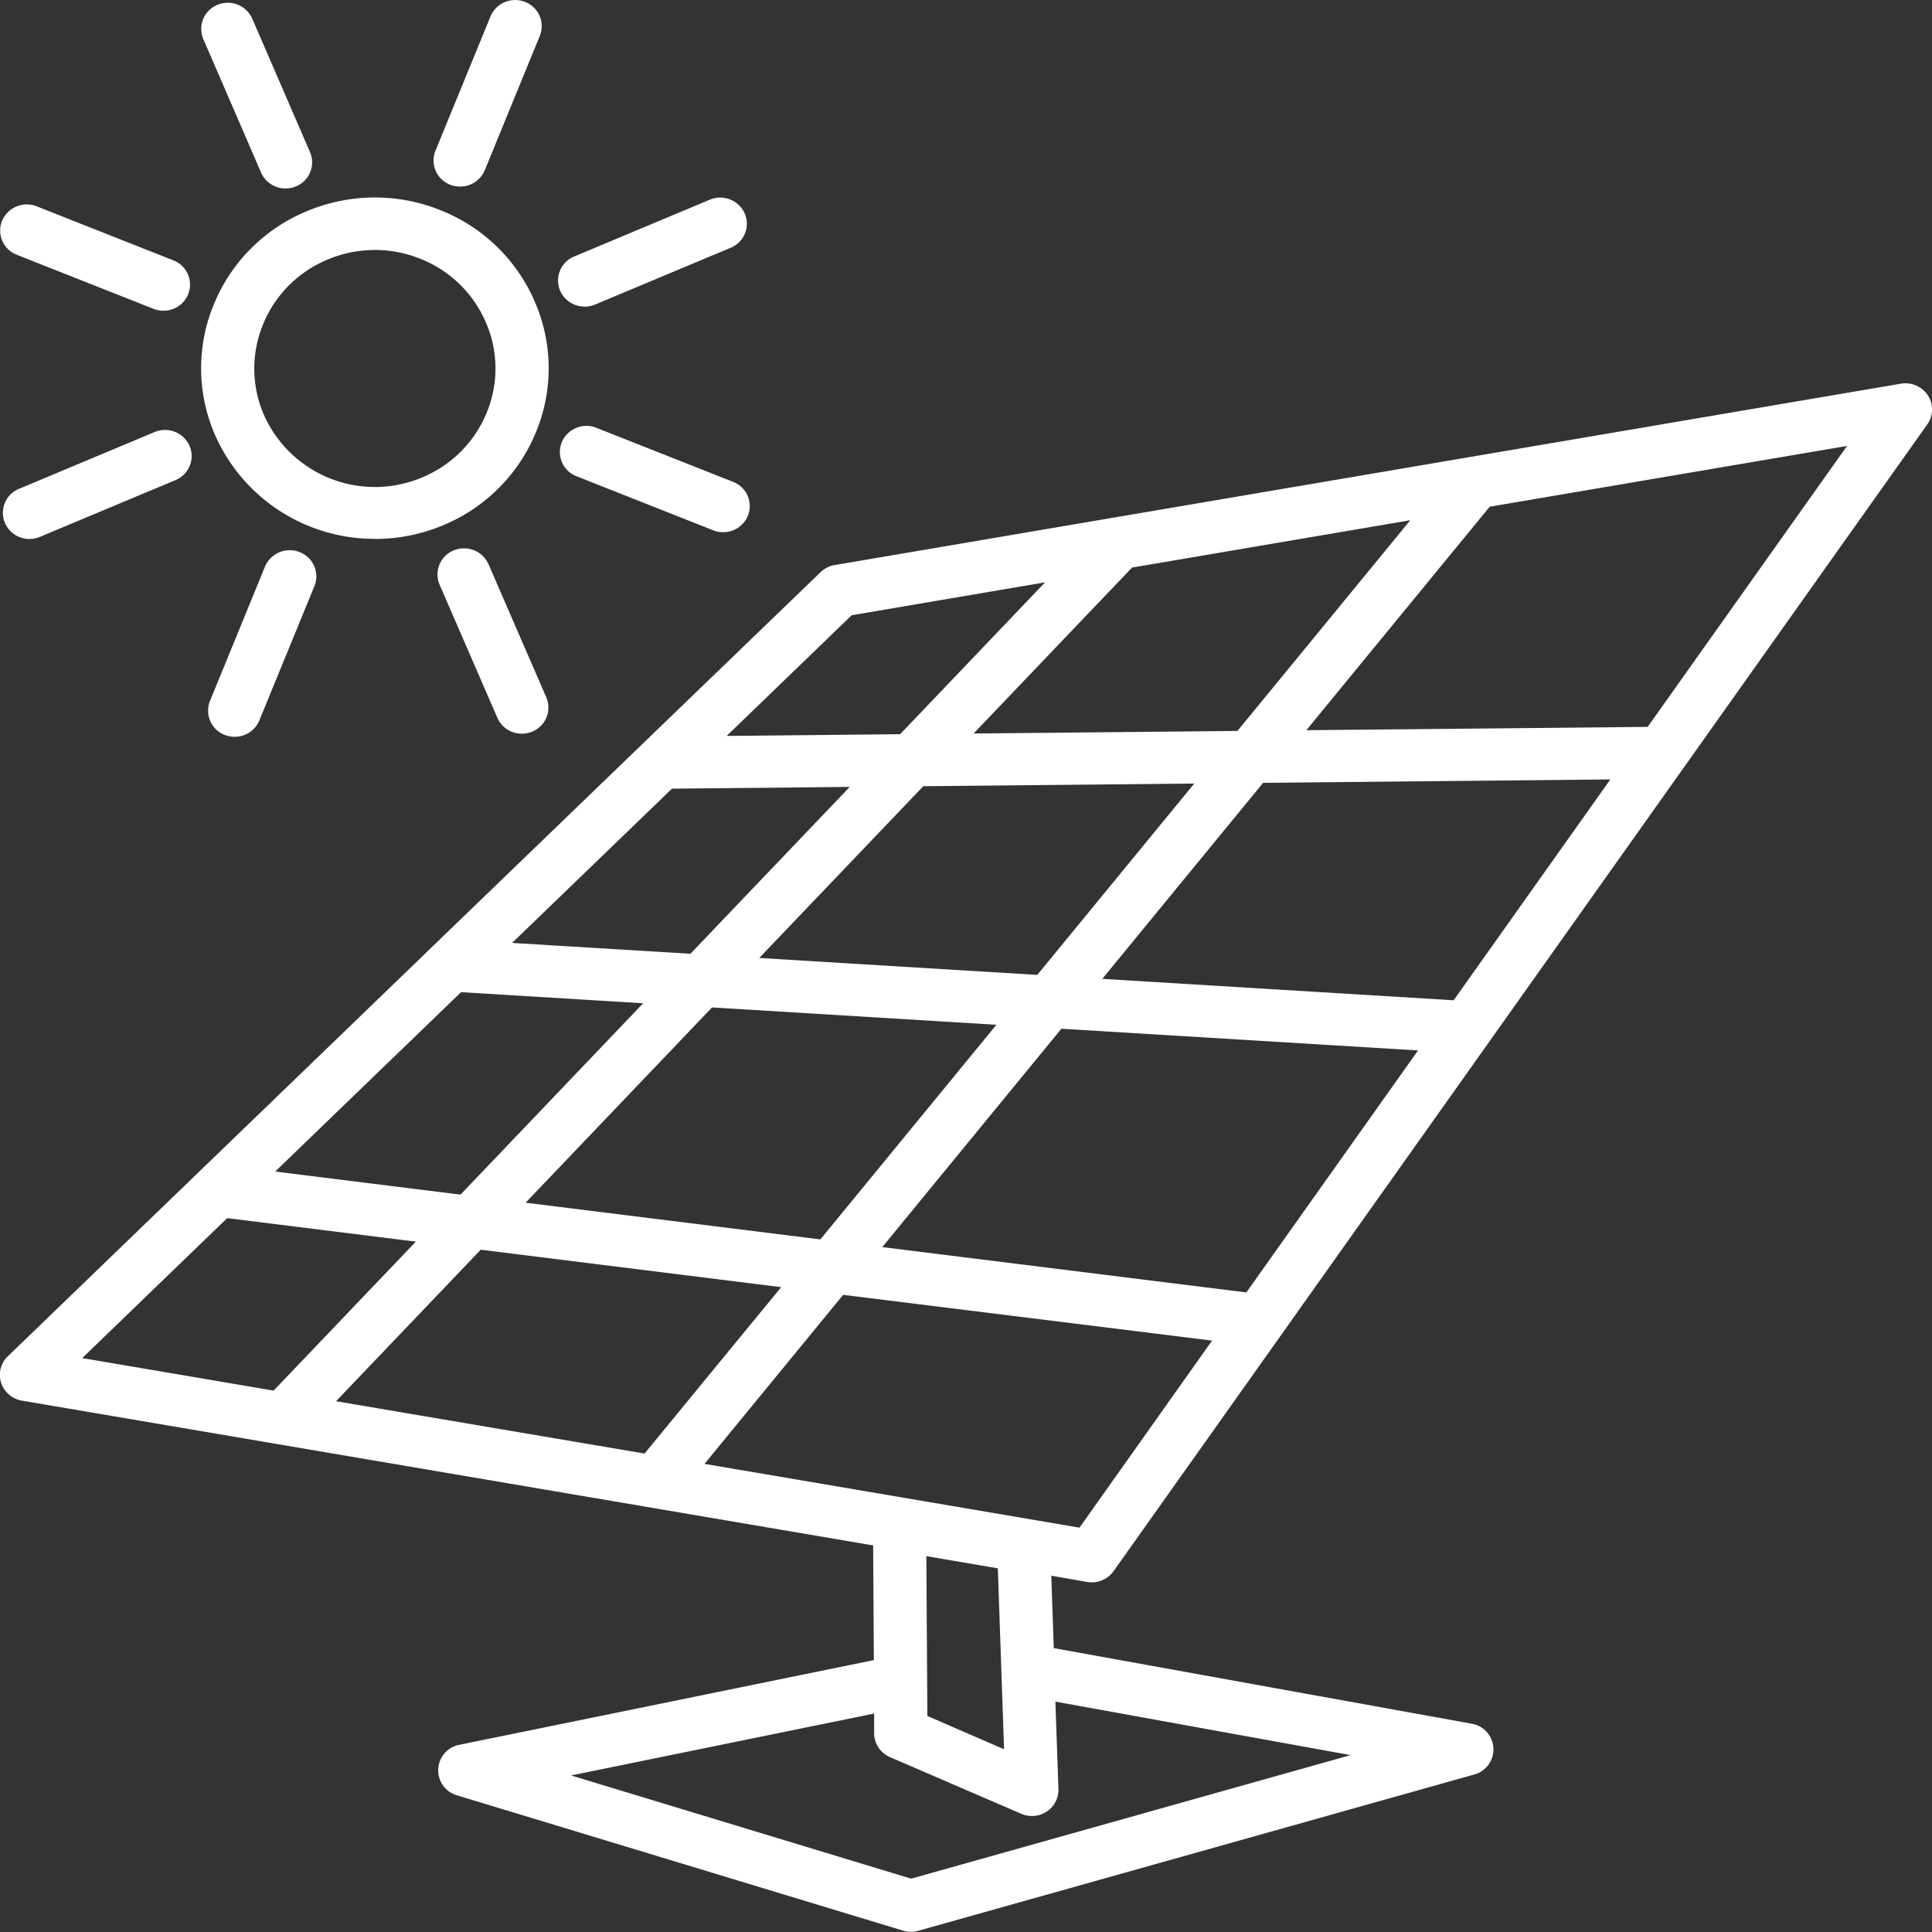 <svg xmlns="http://www.w3.org/2000/svg" width="46.442" height="46.443" viewBox="0 0 46.442 46.443"><rect x="0" y="0" width="46.442" height="46.443" fill="#333333" stroke="none"/><g id="noun-solar-2280943_1_" data-name="noun-solar-2280943 (1)" transform="translate(-95.893 -25.89)"><path id="Trac&#xE9;_9249" data-name="Trac&#xE9; 9249" d="M122.029,155.576a.665.665,0,0,0,.109.009.643.643,0,0,0,.524-.27l19.558-27.563a.619.619,0,0,0,.016-.7.647.647,0,0,0-.649-.281l-25.631,4.36a.64.64,0,0,0-.338.171l-9.3,8.97c-.011.009-.019.019-.029.029l-10.208,9.85a.618.618,0,0,0-.162.634.639.639,0,0,0,.5.432l20.463,3.48.017,2.757-9.964,2.036a.625.625,0,0,0-.059,1.214l10.724,3.253a.607.607,0,0,0,.189.029.68.68,0,0,0,.176-.025l13.367-3.757a.626.626,0,0,0-.061-1.221l-10.047-1.817-.06-1.741Zm-2,4.021-1.844-.8-.024-3.842,1.718.293Zm8.331.141-10.565,2.97-8.174-2.481,7.285-1.488,0,.478a.628.628,0,0,0,.382.57l3.154,1.361a.644.644,0,0,0,.615-.055.624.624,0,0,0,.279-.541l-.073-2.1Zm-6.518-5.468-9.014-1.533,3.333-4.063,8.868,1.1Zm-17.871-3.039,3.478-3.642,7.222.9-3.284,4Zm3.005-9.833,4.377.267-4.391,4.6-4.454-.555Zm5.07-4.892,4.273-.042-3.83,4.011-4.286-.261Zm17.748-6.453-4.155,5.065-6.342.062,3.809-3.989Zm-5.193,6.33-3.774,4.6-6.683-.407,3.943-4.129Zm6.235,5.21-8.446-.515,3.866-4.712,8.347-.082Zm-4.983,7.023-8.752-1.09,4.306-5.249,8.573.522Zm-12.844-6.851,6.836.417-4.232,5.159-7.085-.882Zm22.491-6.744-8.205.08,4.408-5.373,8.59-1.461Zm-19.133-2.684,4.648-.791-3.485,3.651-4.169.041ZM101.354,146.83l4.535.565-3.419,3.581-4.6-.782Z" transform="translate(0 -91.658)" fill="#fff"></path><path id="Trac&#xE9;_9250" data-name="Trac&#xE9; 9250" d="M152.979,86.061a4.221,4.221,0,0,0,1.629-.327,4.111,4.111,0,0,0,2.237-2.243,4.01,4.01,0,0,0-.032-3.139,4.113,4.113,0,0,0-2.282-2.2,4.22,4.22,0,0,0-3.195.031,4.11,4.11,0,0,0-2.237,2.242,4.012,4.012,0,0,0,.031,3.139,4.186,4.186,0,0,0,3.848,2.495ZM150.284,80.9a2.852,2.852,0,0,1,1.553-1.555,2.919,2.919,0,0,1,2.217-.022,2.853,2.853,0,0,1,1.583,1.526,2.779,2.779,0,0,1,.022,2.178,2.853,2.853,0,0,1-1.553,1.556,2.918,2.918,0,0,1-3.8-1.5,2.781,2.781,0,0,1-.022-2.179Z" transform="translate(-48.067 -47.216)" fill="#fff"></path><path id="Trac&#xE9;_9251" data-name="Trac&#xE9; 9251" d="M150.255,30.7a.64.64,0,0,0,.588.382.658.658,0,0,0,.25-.05.624.624,0,0,0,.338-.824L150.043,27a.644.644,0,0,0-.838-.332.624.624,0,0,0-.338.824Z" transform="translate(-48.086 -0.661)" fill="#fff"></path><path id="Trac&#xE9;_9252" data-name="Trac&#xE9; 9252" d="M96.308,80.874l3.287,1.3a.651.651,0,0,0,.239.045.639.639,0,0,0,.593-.393.624.624,0,0,0-.354-.817l-3.287-1.3a.646.646,0,0,0-.831.348A.624.624,0,0,0,96.308,80.874Z" transform="translate(-0.012 -48.86)" fill="#fff"></path><path id="Trac&#xE9;_9253" data-name="Trac&#xE9; 9253" d="M100.294,139.045l-3.26,1.365a.624.624,0,0,0-.338.824.639.639,0,0,0,.588.382.659.659,0,0,0,.25-.05l3.26-1.365a.624.624,0,0,0,.338-.824A.646.646,0,0,0,100.294,139.045Z" transform="translate(-0.683 -102.77)" fill="#fff"></path><path id="Trac&#xE9;_9254" data-name="Trac&#xE9; 9254" d="M151.994,170.966,150.67,174.2a.624.624,0,0,0,.354.817.651.651,0,0,0,.239.045.639.639,0,0,0,.593-.393l1.324-3.229a.624.624,0,0,0-.354-.817A.646.646,0,0,0,151.994,170.966Z" transform="translate(-49.729 -131.461)" fill="#fff"></path><path id="Trac&#xE9;_9255" data-name="Trac&#xE9; 9255" d="M211.4,170.182a.624.624,0,0,0-.338.824l1.389,3.2a.639.639,0,0,0,.588.382.658.658,0,0,0,.25-.05.624.624,0,0,0,.338-.824l-1.389-3.2A.645.645,0,0,0,211.4,170.182Z" transform="translate(-104.602 -131.061)" fill="#fff"></path><path id="Trac&#xE9;_9256" data-name="Trac&#xE9; 9256" d="M247.32,139.253l-3.287-1.3a.644.644,0,0,0-.831.348.624.624,0,0,0,.354.817l3.287,1.3a.652.652,0,0,0,.239.045.639.639,0,0,0,.593-.393A.624.624,0,0,0,247.32,139.253Z" transform="translate(-133.805 -101.78)" fill="#fff"></path><path id="Trac&#xE9;_9257" data-name="Trac&#xE9; 9257" d="M243.332,80.51a.658.658,0,0,0,.25-.05l3.26-1.365a.624.624,0,0,0,.338-.824.645.645,0,0,0-.839-.332l-3.26,1.365a.624.624,0,0,0-.338.824.64.64,0,0,0,.588.381Z" transform="translate(-133.385 -47.249)" fill="#fff"></path><path id="Trac&#xE9;_9258" data-name="Trac&#xE9; 9258" d="M210.318,30.33a.652.652,0,0,0,.239.045.639.639,0,0,0,.593-.393l1.323-3.229a.624.624,0,0,0-.354-.817.644.644,0,0,0-.831.348l-1.323,3.229A.624.624,0,0,0,210.318,30.33Z" transform="translate(-103.604 0)" fill="#fff"></path></g></svg>